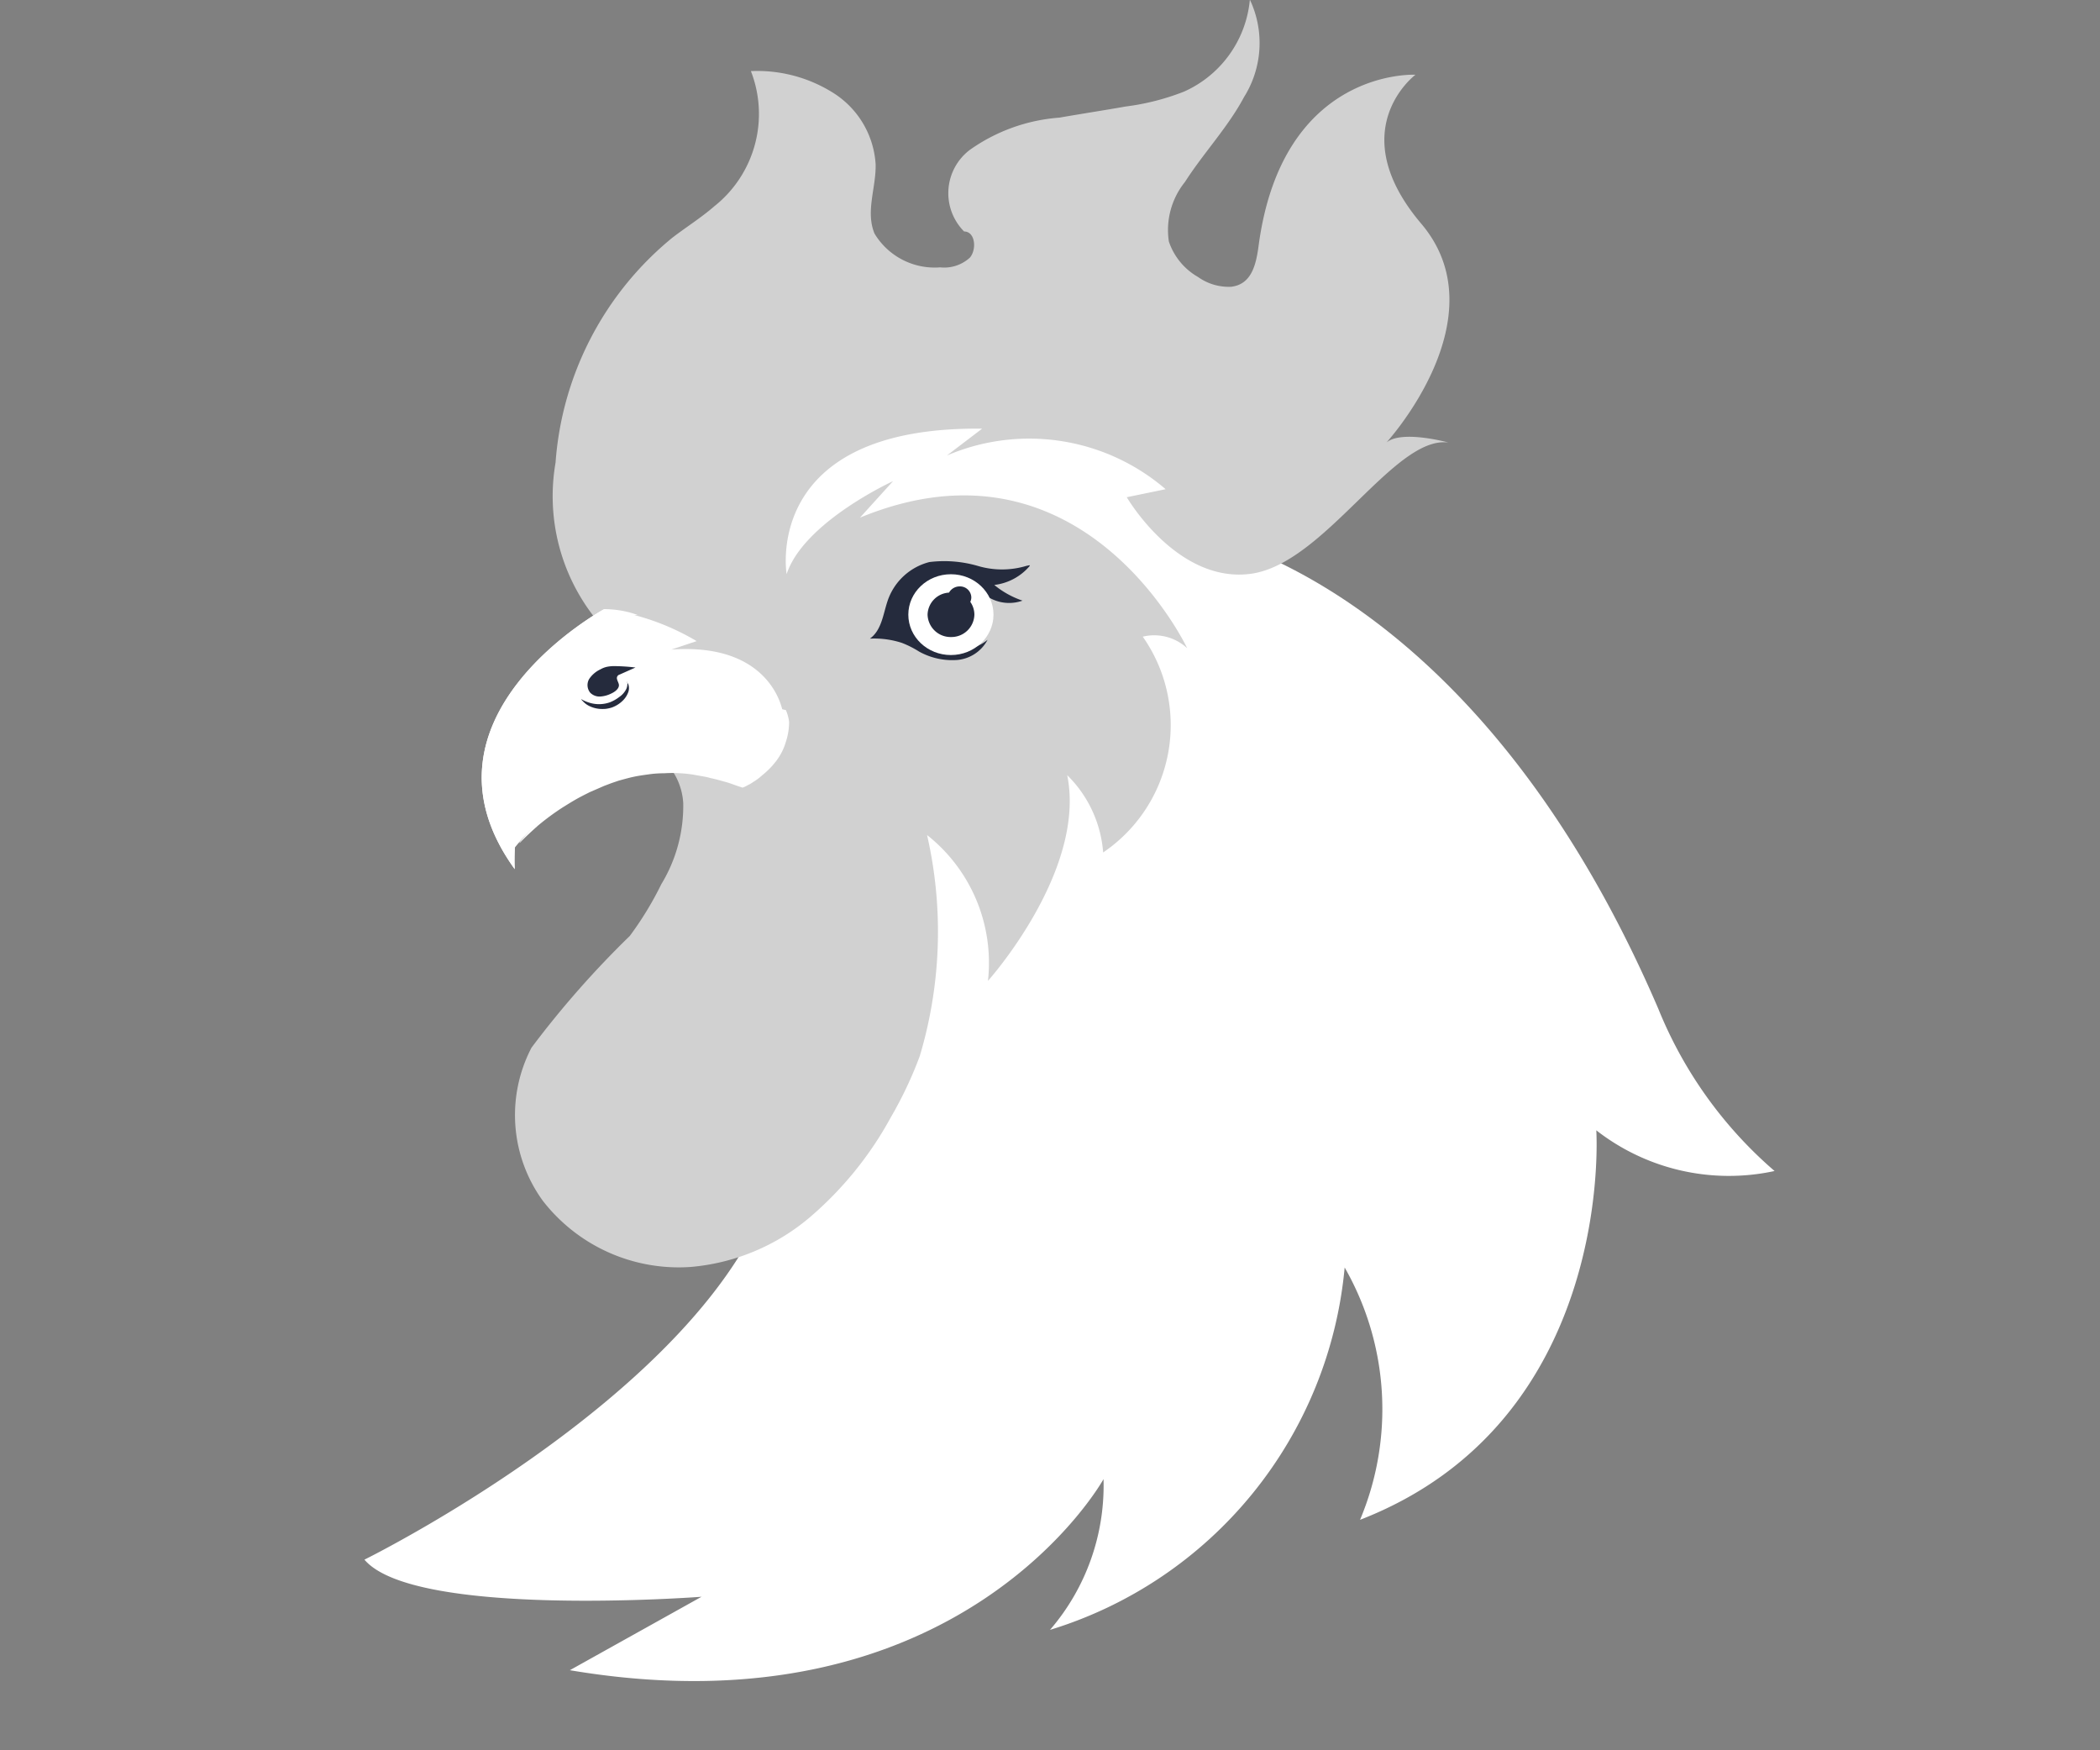 <svg xmlns="http://www.w3.org/2000/svg" width="28.8" height="24" viewBox="0 0 28.8 24">
  <rect x="0" y="0" width="28.8" height="24" fill="#808080" stroke="none"/>
  <g id="斗鸡" transform="translate(-329 -471)">
    <rect id="矩形_5707" data-name="矩形 5707" width="28.8" height="24" transform="translate(329 471)" fill="red" opacity="0"/>
    <g id="组_15433" data-name="组 15433" transform="translate(-46 19.557)">
      <path id="路径_147" data-name="路径 147" d="M75.763,103.824s3.878.511,6.479,6.558a5.809,5.809,0,0,0,1.595,2.226,2.958,2.958,0,0,1-2.445-.558s.267,3.98-3.24,5.341a3.912,3.912,0,0,0-.211-3.46A5.745,5.745,0,0,1,73.9,118.9a3.029,3.029,0,0,0,.734-2.067s-1.952,3.526-7.319,2.62l1.806-1.007s-3.939.3-4.623-.509c0,0,5.523-2.721,5.74-5.847s-1.061-9.116-1.061-9.116L71.09,100.4l5.579,1.279-.905,2.148Z" transform="translate(315.5 354.892)" fill="#fff"/>
      <path id="路径_149" data-name="路径 149" d="M106.95,29.992a.888.888,0,0,1,.729.821,2.064,2.064,0,0,1-.3,1.112,4.532,4.532,0,0,1-.433.711,13.068,13.068,0,0,0-1.348,1.532,2,2,0,0,0,.156,2.1,2.36,2.36,0,0,0,2.022.907,2.906,2.906,0,0,0,1.64-.682,4.85,4.85,0,0,0,1.107-1.365,5.456,5.456,0,0,0,.4-.845,5.949,5.949,0,0,0,.1-3.031,2.232,2.232,0,0,1,.835,2s1.353-1.508,1.087-2.821a1.665,1.665,0,0,1,.493,1.06,2.109,2.109,0,0,0,.543-2.959.666.666,0,0,1,.609.158s-1.434-3.05-4.487-1.79l.453-.5s-1.222.558-1.459,1.274c0,0-.347-2.028,2.681-1.994l-.483.368a2.869,2.869,0,0,1,3,.462l-.533.11s.689,1.185,1.7,1.05,1.967-1.9,2.711-1.8c0,0-.64-.177-.85,0,0,0,1.569-1.713.478-3s-.08-2.043-.08-2.043-1.831-.1-2.153,2.358c-.035.258-.1.515-.372.549a.723.723,0,0,1-.457-.134.884.884,0,0,1-.4-.487,1.05,1.05,0,0,1,.221-.816c.256-.4.589-.749.81-1.164a1.394,1.394,0,0,0,.08-1.336,1.534,1.534,0,0,1-.9,1.26,3.311,3.311,0,0,1-.8.205c-.3.053-.609.1-.911.153a2.432,2.432,0,0,0-1.232.444.745.745,0,0,0-.076,1.117c.152,0,.176.243.08.358a.521.521,0,0,1-.408.134.963.963,0,0,1-.9-.462c-.126-.3.02-.625.015-.945a1.247,1.247,0,0,0-.564-.974,1.953,1.953,0,0,0-1.147-.31,1.616,1.616,0,0,1-.5,1.852c-.181.158-.387.286-.579.434a4.391,4.391,0,0,0-1.6,3.083,2.693,2.693,0,0,0,.679,2.291Z" transform="translate(276.691 431.641)" fill="#d1d1d1"/>
      <path id="路径_153" data-name="路径 153" d="M204.486,181.19a.753.753,0,0,1-.487.262,1.223,1.223,0,0,0,.387.215.546.546,0,0,1-.468-.048.778.778,0,0,0-.463-.116c0,.081.005.162.005.243a.151.151,0,0,1-.025.1.174.174,0,0,1-.1.043,1.062,1.062,0,0,0-.242.1.1.1,0,0,0-.045.043.077.077,0,0,0,.02.072.584.584,0,0,0,.839.1.522.522,0,0,1-.422.277.937.937,0,0,1-.518-.116,1.354,1.354,0,0,0-.236-.119,1.227,1.227,0,0,0-.438-.058c.161-.116.181-.334.242-.515a.819.819,0,0,1,.574-.535,1.652,1.652,0,0,1,.664.053,1.165,1.165,0,0,0,.664,0l.045-.01Z" transform="translate(184.637 278.012)" fill="#252b3d"/>
      <ellipse id="椭圆_9" data-name="椭圆 9" cx="0.584" cy="0.554" rx="0.584" ry="0.554" transform="translate(387.457 459.317)" fill="#fff"/>
      <path id="联合_129" data-name="联合 129" d="M0,.385a.311.311,0,0,1,.294-.3A.167.167,0,0,1,.438,0,.155.155,0,0,1,.6.151.155.155,0,0,1,.586.212.306.306,0,0,1,.642.385.315.315,0,0,1,.323.694.316.316,0,0,1,0,.385Z" transform="translate(387.721 459.484)" fill="#252b3d"/>
      <g id="组_15432" data-name="组 15432" transform="translate(381.607 459.794)">
        <path id="路径_152" data-name="路径 152" d="M102.535,216.39a2.79,2.79,0,0,1,3.114-.883.963.963,0,0,0,.564-.826s-.07-1.156-2.576-.368C101.778,214.9,102.535,216.39,102.535,216.39Z" transform="translate(-102.081 -213.12)" fill="#fff"/>
        <path id="路径_154" data-name="路径 154" d="M100.544,196.193s-.136-.959-1.529-.859l.347-.116a3.329,3.329,0,0,0-1.268-.439s-2.732,1.484-1.227,3.565c0,0-.076-1.15.528-1.532v.282c-.005,0,1.514-1.594,3.149-.9" transform="translate(-96.415 -194.778)" fill="#fff"/>
        <path id="路径_155" data-name="路径 155" d="M96.892,197.8c-.634-1.752,1.565-2.945,1.565-2.945a.737.737,0,0,1,.1,0,1.342,1.342,0,0,0-.463-.081s-2.732,1.484-1.227,3.565A3.108,3.108,0,0,1,96.892,197.8Z" transform="translate(-96.415 -194.772)" fill="#fff"/>
        <path id="路径_157" data-name="路径 157" d="M110.3,223.21a.579.579,0,0,0-.045-.172,1.164,1.164,0,0,0-.126-.024.167.167,0,0,1-.07-.014.262.262,0,0,1,.045.081.5.5,0,0,1,.04.134.71.71,0,0,1-.04.229.862.862,0,0,1-.106.215.827.827,0,0,1-.166.182.781.781,0,0,1-.1.076.533.533,0,0,1-.055.034l-.03.014c-.061-.019-.122-.043-.181-.058a1.576,1.576,0,0,0-.216-.053c-.07-.014-.146-.029-.221-.038s-.152-.014-.221-.019a1.787,1.787,0,0,0-.226,0c-.076,0-.152.014-.221.019s-.146.024-.216.043a1.761,1.761,0,0,0-.211.062l-.106.038-.1.043a1.472,1.472,0,0,0-.2.1c-.065.034-.126.072-.191.11s-.122.081-.181.119a3.591,3.591,0,0,0-.332.277,2.062,2.062,0,0,0-.221.243v.01c.076-.081.161-.157.246-.234a3.44,3.44,0,0,1,.342-.253c.061-.038.122-.076.181-.11s.126-.067.191-.1l.2-.087.1-.038.1-.034c.07-.019.136-.038.206-.053s.141-.024.211-.034.141-.014.211-.014a1.567,1.567,0,0,1,.211,0,1.585,1.585,0,0,1,.211.024l.106.019a.847.847,0,0,1,.106.024c.07.014.136.034.206.053s.136.048.2.067l.03.01.025-.01c.025-.01.045-.024.065-.033a.427.427,0,0,0,.061-.038.649.649,0,0,0,.116-.087,1.1,1.1,0,0,0,.2-.205.8.8,0,0,0,.126-.253.865.865,0,0,0,.045-.277h0Z" transform="translate(-106.084 -221.652)" fill="#fff"/>
      </g>
      <g id="组_16" data-name="组 16" transform="translate(382.974 460.577)">
        <path id="路径_158" data-name="路径 158" d="M125.933,211.218a2.583,2.583,0,0,0-.272-.019.511.511,0,0,0-.122.01.315.315,0,0,0-.086.034.376.376,0,0,0-.156.134.166.166,0,0,0,.015.186.18.18,0,0,0,.136.053.389.389,0,0,0,.146-.038c.055-.024.122-.072.111-.129-.005-.024-.02-.048-.025-.072a.05.05,0,0,1,.035-.062Z" transform="translate(-125.192 -211.199)" fill="#252b3d"/>
        <path id="路径_159" data-name="路径 159" d="M124.225,215.6a.11.11,0,0,1,0,.034.162.162,0,0,1-.025.087.292.292,0,0,1-.086.091.527.527,0,0,1-.126.072.445.445,0,0,1-.272.01.594.594,0,0,1-.091-.034l-.035-.019a.136.136,0,0,0,.025.029.279.279,0,0,0,.08.062.4.4,0,0,0,.146.043.511.511,0,0,0,.086,0,.451.451,0,0,0,.086-.019.411.411,0,0,0,.146-.091.311.311,0,0,0,.08-.124.165.165,0,0,0,0-.1.1.1,0,0,0-.015-.024A.036.036,0,0,1,124.225,215.6Z" transform="translate(-123.595 -215.389)" fill="#252b3d"/>
      </g>
    </g>
  </g>
</svg>
